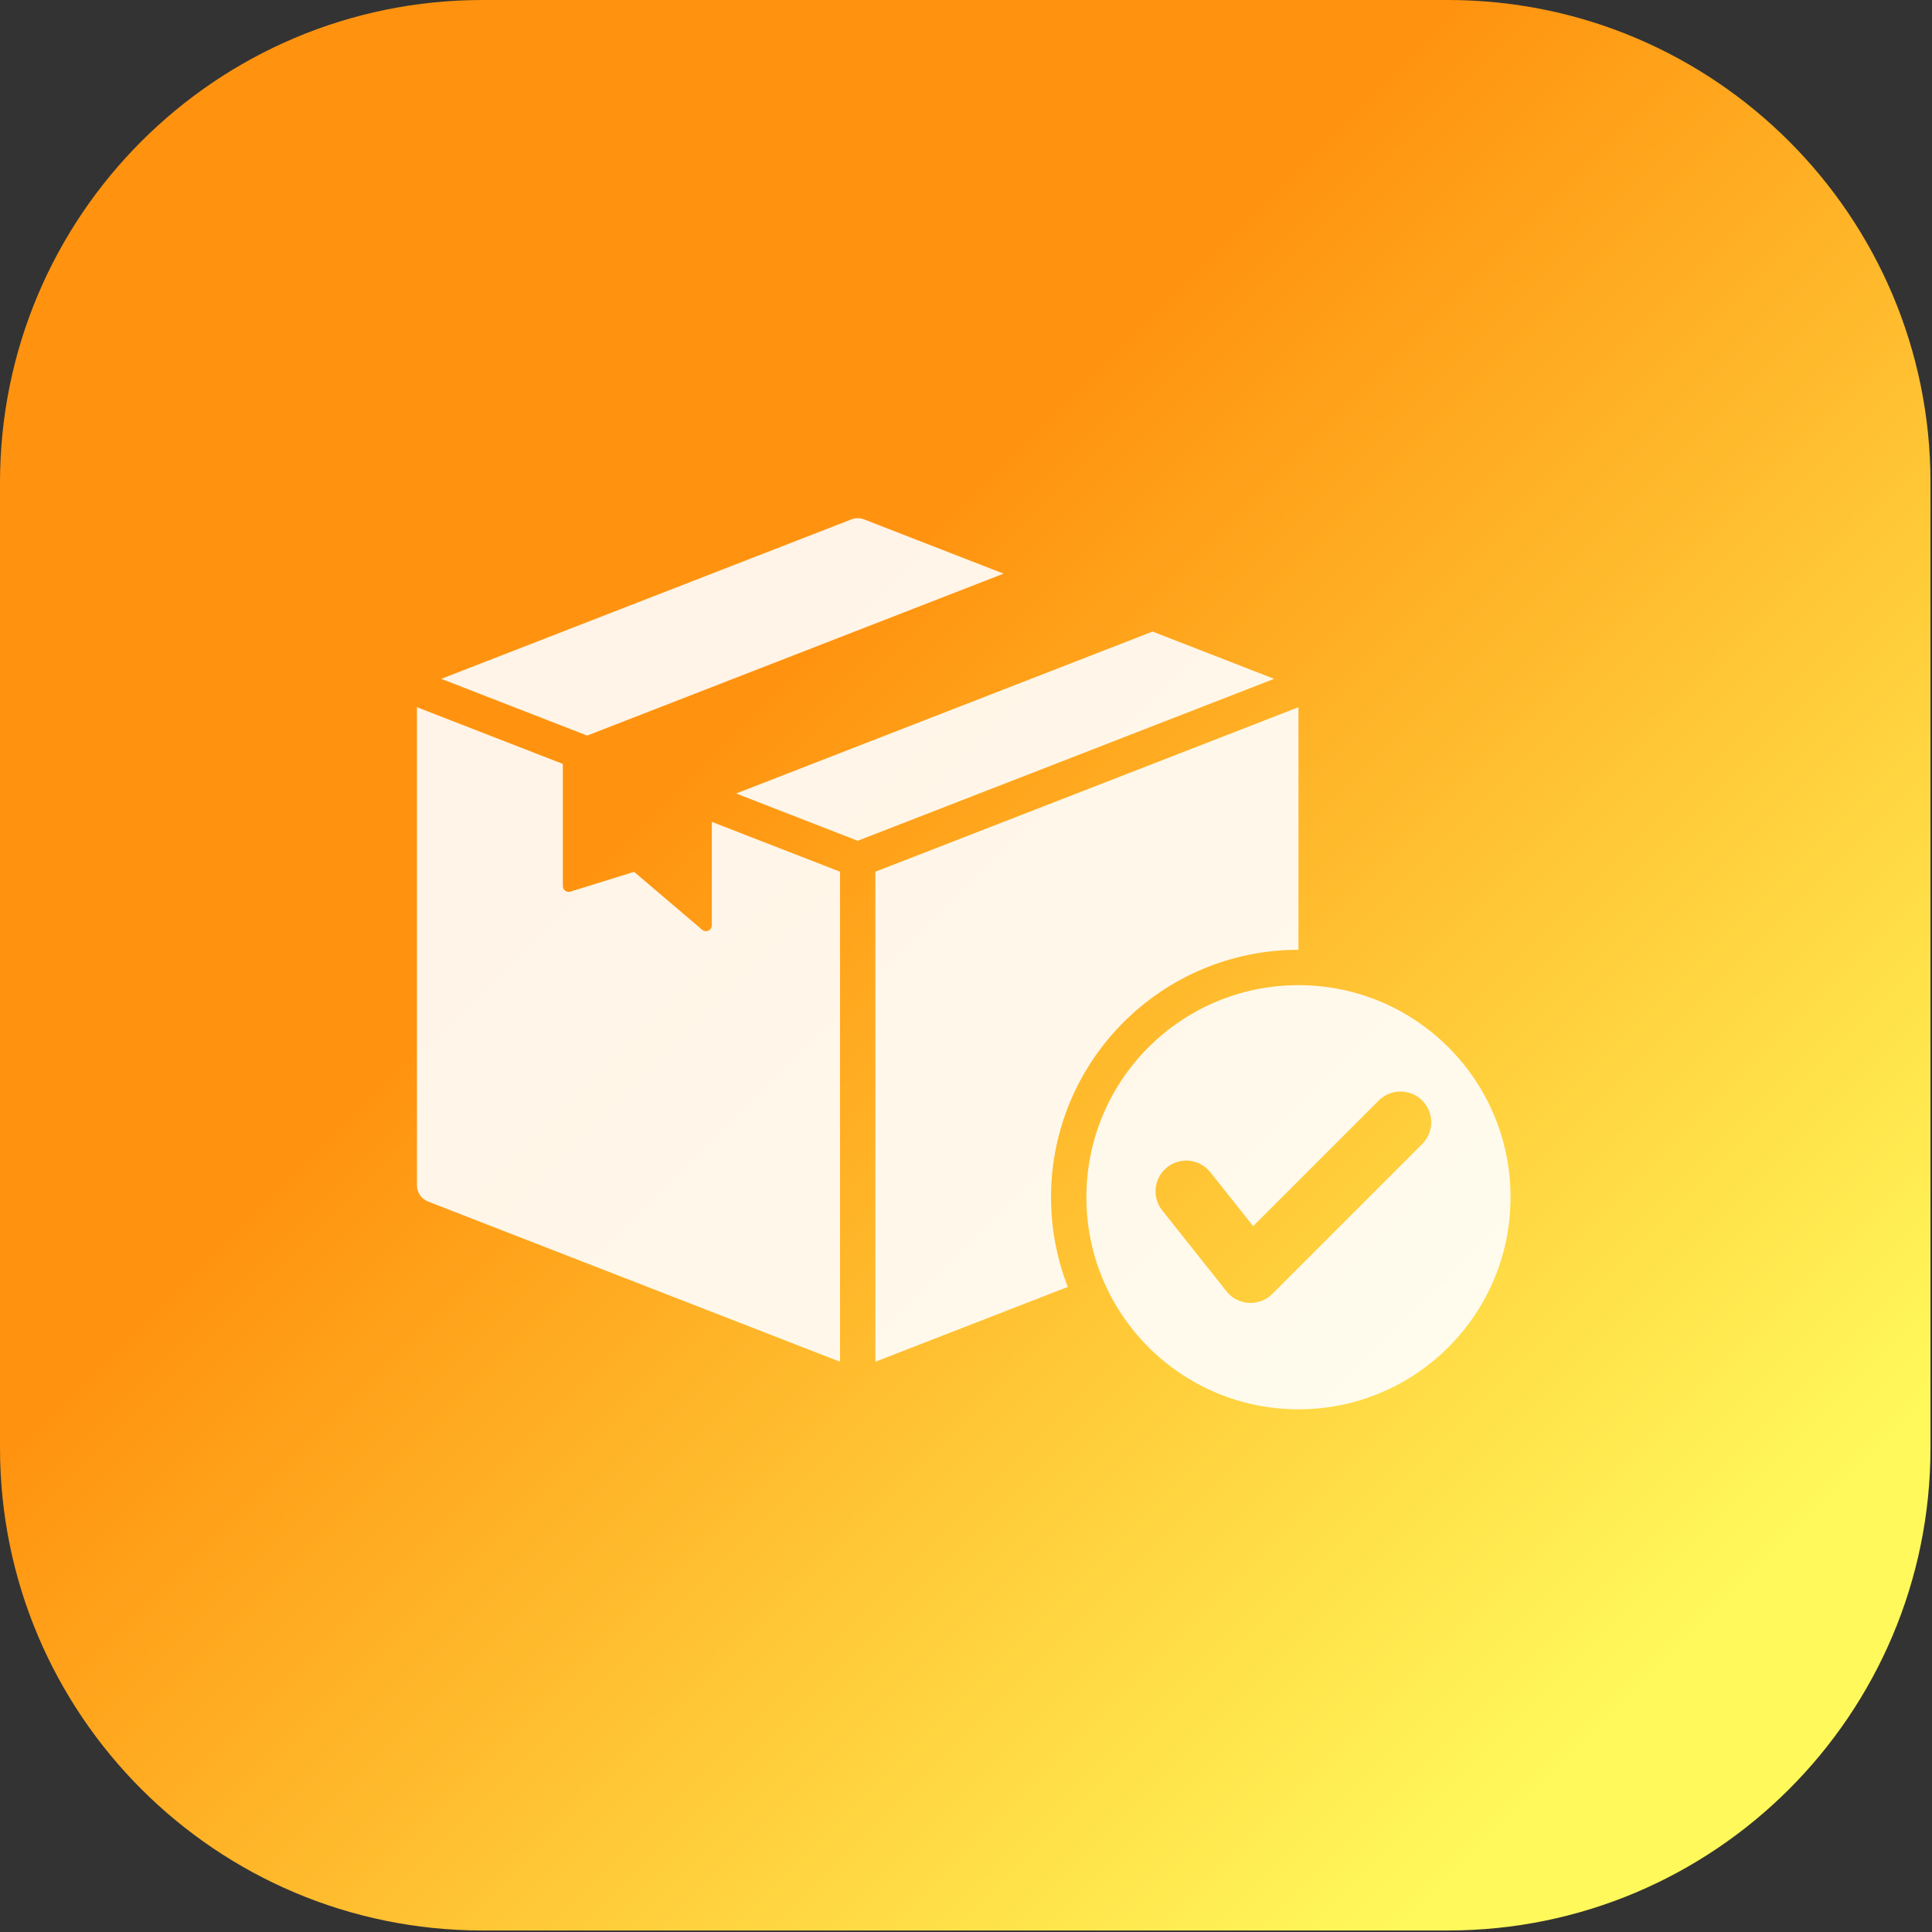 <svg xmlns="http://www.w3.org/2000/svg" width="427" height="427" viewBox="0 0 427 427" fill="none"><rect x="0" y="0" width="427" height="427" fill="#333333" stroke="none"/><path d="M320 0H106.667C47.756 0 0 47.756 0 106.667V320C0 378.91 47.756 426.667 106.667 426.667H320C378.91 426.667 426.667 378.91 426.667 320V106.667C426.667 47.756 378.91 0 320 0Z" fill="url(#paint0_linear_141_6)"></path><path fill-rule="evenodd" clip-rule="evenodd" d="M190.98 114.797L221.809 126.785L129.769 162.574L97.523 150.035L188.149 114.797C189.095 114.429 190.034 114.429 190.98 114.797ZM286.979 217.734C312.865 217.734 333.85 238.72 333.85 264.607C333.85 290.494 312.865 311.479 286.979 311.479C261.092 311.479 240.105 290.494 240.105 264.607C240.105 238.72 261.092 217.734 286.979 217.734ZM304.726 243.232L276.96 270.998L267.485 259.073C265.155 256.142 260.888 255.654 257.956 257.985C255.023 260.315 254.536 264.582 256.867 267.514L270.812 285.061C273.223 288.515 278.188 288.988 281.192 285.983L314.334 252.84C316.988 250.187 316.988 245.885 314.334 243.232C311.681 240.579 307.379 240.579 304.726 243.232ZM254.729 139.585C224.049 151.516 193.37 163.446 162.688 175.374L189.564 185.824L281.605 150.035L254.729 139.585ZM286.979 156.301L193.471 192.66V300.966L236 284.429C233.608 278.284 232.294 271.6 232.294 264.607C232.294 234.406 256.777 209.923 286.979 209.923V156.301ZM185.658 300.965V192.66L157.317 181.64V204.51C157.317 205.616 156.025 206.212 155.185 205.496L140.143 192.685L126.076 197.06C125.883 197.121 125.677 197.135 125.477 197.102C125.276 197.069 125.087 196.989 124.923 196.869C124.759 196.748 124.627 196.591 124.535 196.41C124.444 196.228 124.397 196.028 124.397 195.825V168.84L92.15 156.301V261.934C92.15 263.578 93.11 264.98 94.643 265.576L185.658 300.965Z" fill="white" fill-opacity="0.9"></path><defs><linearGradient id="paint0_linear_141_6" x1="49.163" y1="49.163" x2="390.603" y2="390.603" gradientUnits="userSpaceOnUse"><stop offset="0.329" stop-color="#FF930F"></stop><stop offset="0.934" stop-color="#FFF95B"></stop></linearGradient></defs></svg>